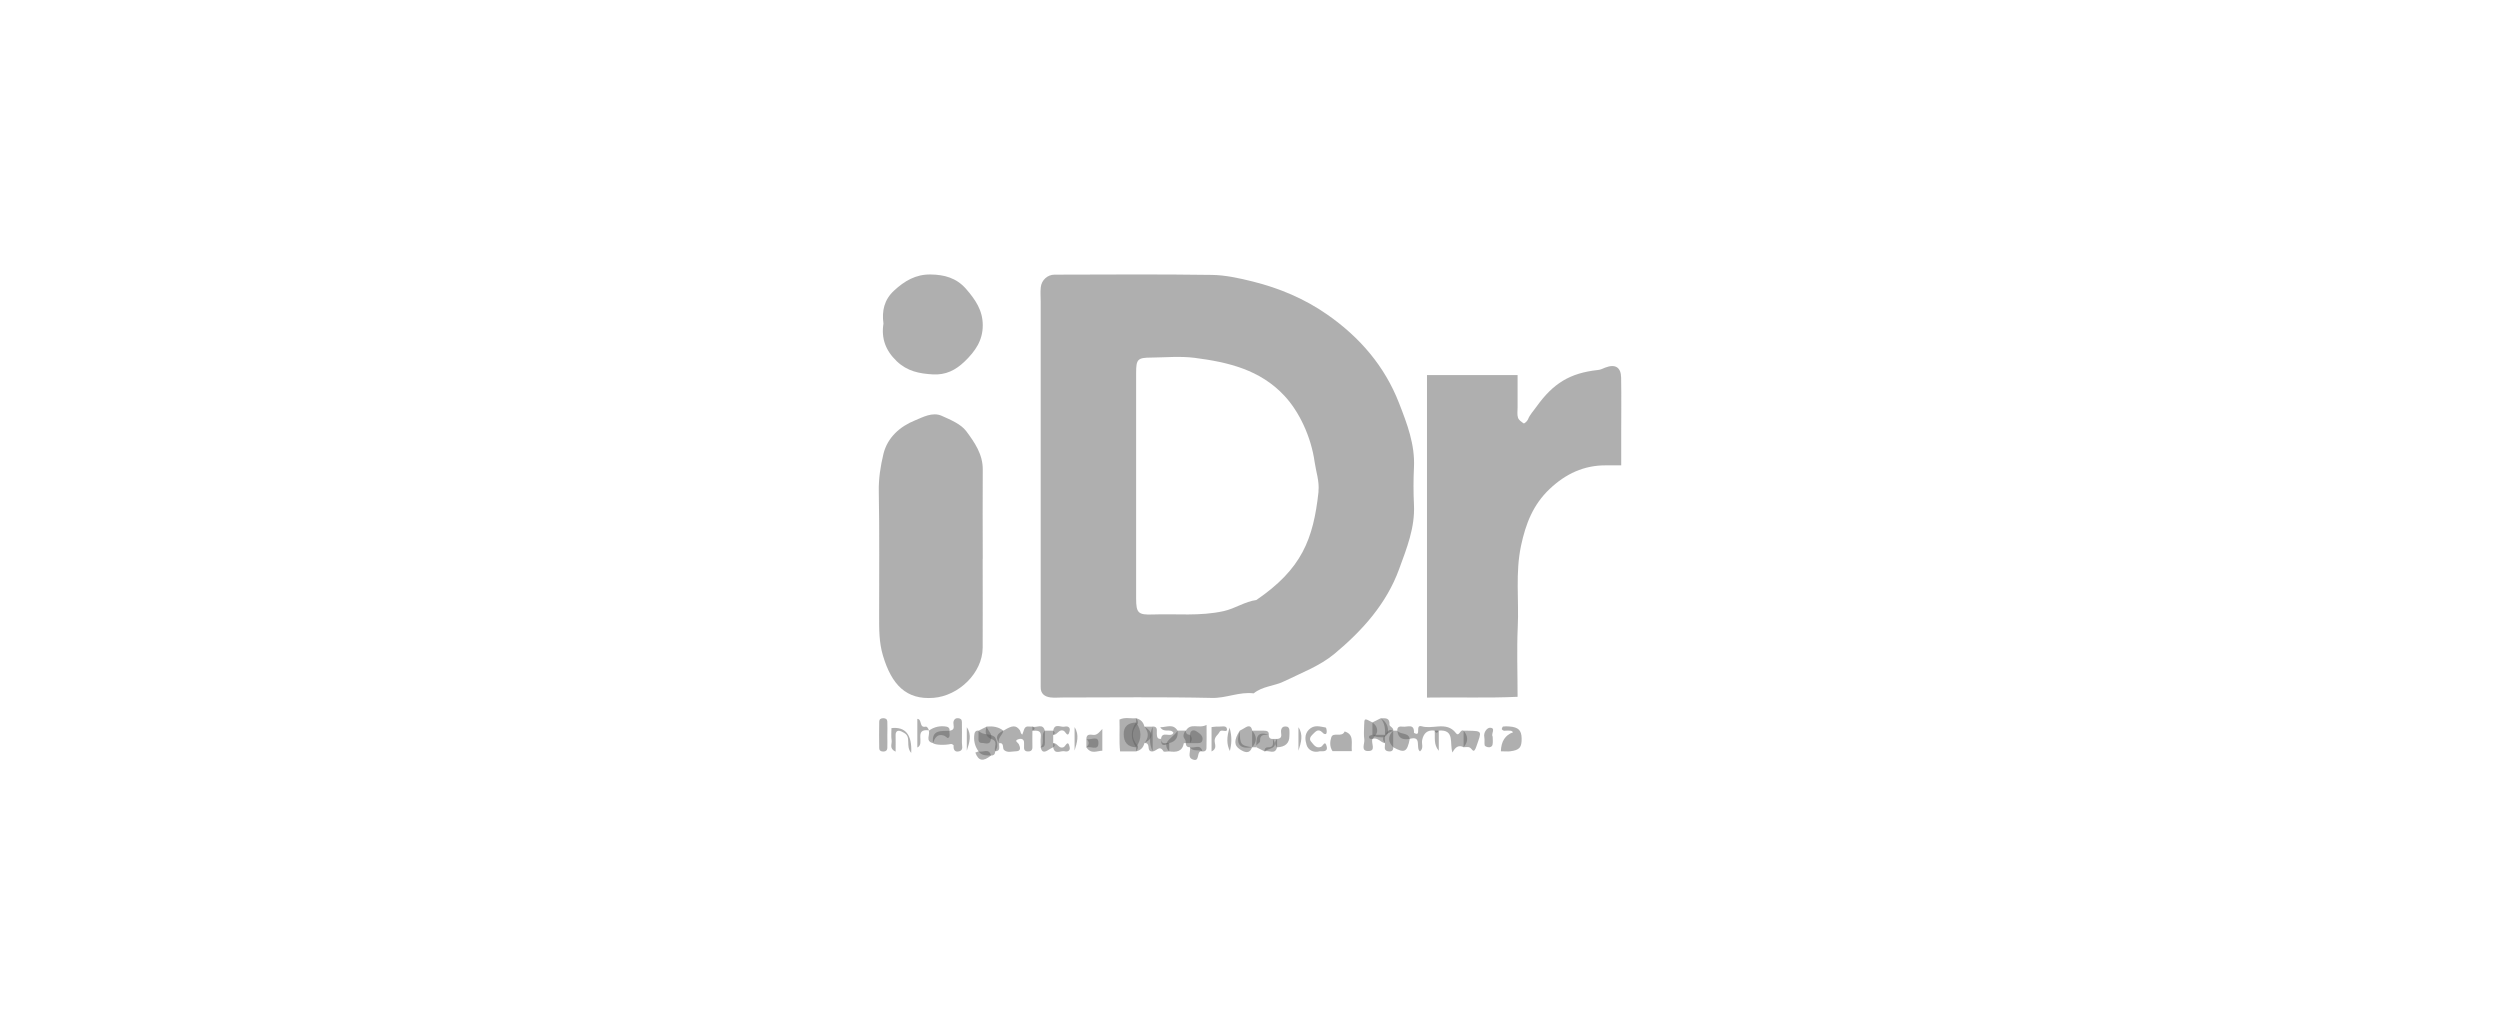<svg width="290" height="120" viewBox="0 0 290 120" fill="none" xmlns="http://www.w3.org/2000/svg">
<path d="M188.06 53.98C187.41 53.98 186.86 53.98 186.32 53.98C183.74 53.96 181.62 54.96 179.76 56.72C177.84 58.54 176.99 60.73 176.44 63.3C175.77 66.47 176.21 69.59 176.06 72.73C175.94 75.37 176.04 78.02 176.04 80.83C172.57 80.99 169.09 80.86 165.53 80.92V43.51H176.04C176.04 44.75 176.04 46.01 176.04 47.28C176.04 47.68 175.97 48.1 176.09 48.46C176.18 48.73 176.5 48.95 176.76 49.12C176.81 49.15 177.16 48.86 177.24 48.66C177.47 48.08 177.9 47.65 178.25 47.15C180.18 44.46 182.12 43.27 185.36 42.92C185.68 42.89 185.93 42.75 186.21 42.64C187.38 42.19 188.03 42.61 188.05 43.8C188.09 45.96 188.06 48.13 188.06 50.29V53.98Z" fill="#606060" fill-opacity="0.5"/>
<path d="M113.99 64.81C113.99 68.25 114.01 71.7 113.99 75.14C113.97 78.08 111.2 80.72 108.29 80.95C105.13 81.2 103.43 79.44 102.42 76.04C101.96 74.5 101.98 72.97 101.98 71.42C101.97 66.62 102.03 61.81 101.94 57.01C101.91 55.51 102.14 54.07 102.48 52.65C102.95 50.73 104.42 49.46 106.13 48.77C107.04 48.4 108.17 47.75 109.25 48.24C110.27 48.7 111.45 49.18 112.08 50.01C113.04 51.3 114.02 52.7 114 54.48C113.97 57.92 114 61.37 114 64.81H113.99Z" fill="#606060" fill-opacity="0.5"/>
<path d="M102.48 37.53C102.28 36.06 102.57 34.77 103.7 33.72C104.91 32.6 106.22 31.81 107.95 31.84C109.55 31.86 110.95 32.24 112.06 33.51C113.13 34.74 114.01 36.01 114 37.74C114 39.5 113.13 40.74 111.91 41.92C110.84 42.95 109.72 43.51 108.21 43.43C106.64 43.34 105.25 43.07 104.03 41.91C102.73 40.67 102.21 39.26 102.48 37.54V37.53Z" fill="#606060" fill-opacity="0.5"/>
<path d="M116.4 84.76C117.42 84.12 117.85 84.09 118.3 84.7C118.4 84.84 118.37 85.1 118.59 85.21C118.66 85.01 118.73 84.81 118.8 84.61C118.98 84.09 119.42 84.34 119.76 84.28C120.09 84.44 120.09 84.6 119.76 84.76C119.76 85.4 119.74 86.03 119.76 86.67C119.77 86.96 119.64 87.13 119.39 87.16C119.05 87.2 118.76 87.12 118.79 86.67C118.8 86.51 118.79 86.35 118.79 86.19C118.81 85.72 118.46 85.65 118.16 85.74C117.57 85.92 118.08 86.12 118.19 86.34C118.38 86.73 118.44 87.14 117.85 87.15C117.4 87.15 116.89 87.36 116.48 87.01C116.23 86.8 116.55 86.15 115.9 86.2C115.38 85.49 115.72 85.07 116.38 84.76H116.4Z" fill="#606060" fill-opacity="0.5"/>
<path d="M162.09 84.76C162.05 84.29 162.38 84.24 162.7 84.29C163.21 84.38 164.08 83.86 164.02 85.01C164.96 85.55 164.08 84 164.92 84.25C165.5 84.42 166.18 84.32 166.81 84.27C167.63 84.21 168.33 84.31 168.89 85.04C169.27 85.53 169.38 84.53 169.78 84.76C170.33 85.4 170.33 86.04 169.78 86.68C169.26 86.4 168.83 86.603 168.49 87.29C168.11 86.27 168.82 84.59 166.89 84.75C166.73 85.08 166.57 85.08 166.41 84.75C165.57 84.64 165.13 85.07 164.97 85.85C164.88 86.28 165.18 86.79 164.72 87.16C164.17 86.8 165 85.29 163.53 85.71C162.74 85.85 162.17 85.67 162.09 84.75V84.76Z" fill="#606060" fill-opacity="0.5"/>
<path d="M110.14 84.76C110.95 84.67 110.49 84.04 110.62 83.66C110.7 83.42 110.86 83.29 111.14 83.31C111.42 83.33 111.58 83.46 111.58 83.74C111.58 84.54 111.6 85.34 111.58 86.14C111.57 86.5 111.8 87.01 111.27 87.15C110.76 87.29 110.57 86.96 110.62 86.47C110.62 86.42 110.4 86.28 110.31 86.3C109.6 86.46 108.52 86.43 108.23 86.21C108.03 84.6 109.19 84.82 110.15 84.77L110.14 84.76Z" fill="#606060" fill-opacity="0.5"/>
<path d="M174.1 87.16C174.133 86 174.603 85.263 175.51 84.95C175.36 84.7 175.1 84.77 174.87 84.75C174.65 84.73 174.38 84.87 174.2 84.57C174.24 84.49 174.28 84.3 174.35 84.28C174.58 84.24 174.83 84.25 175.07 84.27C176.13 84.35 176.49 84.7 176.51 85.65C176.53 86.7 176.27 87.01 175.19 87.15C174.89 87.19 174.57 87.15 174.1 87.15V87.16Z" fill="#606060" fill-opacity="0.5"/>
<path d="M156.81 87.13H154.57C154.21 86.6 154.28 85.99 154.43 85.53C154.64 84.87 155.67 85.6 155.98 84.85C157.11 85.2 156.73 86.15 156.81 87.12V87.13Z" fill="#606060" fill-opacity="0.5"/>
<path d="M102.93 85.36C102.93 85.84 102.95 86.31 102.93 86.79C102.91 87.04 102.76 87.18 102.46 87.18C102.16 87.18 101.99 87.04 101.99 86.8C101.97 85.77 101.97 84.73 101.99 83.7C101.99 83.45 102.16 83.31 102.46 83.31C102.76 83.31 102.92 83.45 102.93 83.7C102.96 84.25 102.93 84.81 102.93 85.37V85.36Z" fill="#606060" fill-opacity="0.5"/>
<path d="M137.56 84.76C138.13 83.79 139.05 84.57 139.96 84.09C139.96 85.14 139.98 85.97 139.95 86.8C139.95 87.03 139.77 87.21 139.48 87.16C139.04 86.89 138.38 87.25 138.04 86.68C137.71 86.69 137.55 86.53 137.56 86.2C137.56 86.05 137.53 85.9 137.45 85.77C137.35 85.65 137.29 85.51 137.28 85.36C137.3 85.13 137.36 84.91 137.56 84.76Z" fill="#606060" fill-opacity="0.5"/>
<path d="M162.09 84.76C162.45 85.26 163.38 84.91 163.53 85.72C163.23 87.25 162.92 87.4 161.61 86.68C160.99 86.04 160.96 85.4 161.61 84.76H162.09Z" fill="#606060" fill-opacity="0.5"/>
<path d="M169.78 86.68V84.76C169.94 84.76 170.09 84.76 170.25 84.76C172.01 84.8 171.88 84.78 171.27 86.56C170.93 87.57 170.79 86.84 170.47 86.7C170.27 86.61 170.01 86.68 169.77 86.68H169.78Z" fill="#606060" fill-opacity="0.5"/>
<path d="M153.04 87.16C152.35 87.35 151.72 86.98 151.56 86.4C151.41 85.89 151.28 85.19 151.83 84.64C152.44 84.03 153.11 84.28 153.77 84.39C153.84 84.4 153.9 84.65 153.9 84.79C153.9 84.99 153.9 85.28 153.55 85.1C153.48 85.07 153.44 84.99 153.38 84.94C152.85 84.45 152.57 84.92 152.23 85.23C151.97 85.47 151.86 85.78 152.09 86.03C152.38 86.35 152.63 86.86 153.23 86.64C153.46 86.56 153.72 85.75 153.91 86.65C154 87.07 153.68 87.16 153.33 87.15C153.25 87.15 153.17 87.15 153.05 87.15L153.04 87.16Z" fill="#606060" fill-opacity="0.5"/>
<path d="M105.7 87.34C105 86.52 105.76 85.5 104.87 85.01C104.68 84.9 104.46 84.77 104.26 84.77C104.02 84.77 103.88 84.96 103.89 85.25C103.91 85.87 103.89 86.49 103.89 87.19C103.09 86.82 103.5 86.29 103.43 85.88C103.35 85.42 103.41 84.93 103.41 84.46C105.043 84.28 105.806 85.233 105.7 87.32V87.34Z" fill="#606060" fill-opacity="0.5"/>
<path d="M138.04 86.2H137.56C137.48 86.2 137.34 86.19 137.33 86.2C137.15 87.2 136.45 87.28 135.63 87.16C135.37 86.91 135.24 86.62 135.29 86.25C135.58 85.63 136.26 85.34 136.6 84.75H137.56C137.55 85.08 137.71 85.24 138.04 85.23C138.31 85.55 138.33 85.87 138.04 86.19V86.2Z" fill="#606060" fill-opacity="0.5"/>
<path d="M131.79 87.16H129.93C129.8 85.94 129.91 84.71 129.86 83.47C130.54 83.15 131.18 83.39 131.79 83.31C131.95 83.48 132.02 83.68 132 83.91C131.22 84.79 131.22 85.67 132 86.55C132.02 86.78 131.95 86.98 131.79 87.15V87.16Z" fill="#606060" fill-opacity="0.5"/>
<path d="M159.2 85.72C159 86.2 159.72 87.17 158.64 87.12C157.84 87.08 158.32 86.25 158.26 85.79C158.18 85.26 158.23 84.71 158.24 84.16C158.26 83.29 158.26 83.29 159.2 83.8C159.57 84.08 159.81 84.42 159.74 84.92C159.66 85.25 159.4 85.47 159.2 85.73V85.72Z" fill="#606060" fill-opacity="0.5"/>
<path d="M113.51 87.16C113.06 86.54 112.91 85.84 113.04 85.1C113.08 84.88 113.24 84.71 113.51 84.76C114.01 85.35 114.87 85.02 115.41 85.51C115.71 86.06 115.84 86.61 115.43 87.16C115.44 87.49 115.28 87.65 114.95 87.64C114.42 87.63 113.87 87.68 113.51 87.16Z" fill="#606060" fill-opacity="0.5"/>
<path d="M110.14 84.76C110.08 85.05 110.29 85.41 109.98 85.61C109.91 85.66 109.68 85.39 109.5 85.33C108.71 85.07 108.44 85.62 108.22 86.2C107.29 85.97 107.92 85.23 107.74 84.76C108.36 84.31 109.06 84.16 109.8 84.29C110.02 84.33 110.19 84.49 110.14 84.76Z" fill="#606060" fill-opacity="0.5"/>
<path d="M143.81 84.76C143.99 84.66 144.18 84.57 144.35 84.46C144.78 84.17 145.14 84.1 145.26 84.76C145.82 85.4 145.82 86.04 145.26 86.68C143.54 86.97 143.4 86.07 143.82 84.76H143.81Z" fill="#606060" fill-opacity="0.5"/>
<path d="M131.79 83.8V83.32C132.31 83.44 132.63 83.76 132.75 84.28C133.75 84.92 133.93 85.56 132.75 86.2C132.63 86.72 132.31 87.04 131.79 87.16V86.68C131.12 85.72 131.12 84.76 131.79 83.79V83.8Z" fill="#606060" fill-opacity="0.5"/>
<path d="M136.6 84.76C136.68 85.51 136.4 86.01 135.64 86.2C135.09 86.51 134.63 86.62 134.68 85.72C134.78 84.71 135.84 85.64 136.12 85C135.77 84.45 135.03 85.08 134.59 84.36C135.36 84.36 136.07 83.9 136.61 84.77L136.6 84.76Z" fill="#606060" fill-opacity="0.5"/>
<path d="M134.67 85.72C134.71 86.44 135.27 86.13 135.63 86.2V87.16C135.4 87.16 135.02 87.25 134.96 87.15C134.51 86.37 134.12 87.17 133.71 87.16C133.25 86.2 133.34 85.24 133.71 84.27C134.35 84.27 134.16 84.76 134.19 85.11C134.21 85.44 134.22 85.75 134.68 85.71L134.67 85.72Z" fill="#606060" fill-opacity="0.5"/>
<path d="M148.14 85.72C148.93 85.64 148.5 85.02 148.62 84.64C148.69 84.4 148.82 84.27 149.11 84.27C149.41 84.27 149.54 84.41 149.57 84.67C149.6 84.9 149.57 85.14 149.57 85.38C149.57 86.213 149.09 86.65 148.13 86.69C147.86 86.37 147.84 86.05 148.13 85.73L148.14 85.72Z" fill="#606060" fill-opacity="0.5"/>
<path d="M115.43 87.16C115.25 86.69 115.88 85.94 114.95 85.72C114.3 85.4 114.22 84.89 114.47 84.28C115.17 84.22 115.83 84.31 116.39 84.76C116.32 85.27 115.67 85.59 115.91 86.2C115.84 86.56 116.15 87.12 115.43 87.16Z" fill="#606060" fill-opacity="0.5"/>
<path d="M126.02 85.72C126.02 85.08 126.52 85.23 126.86 85.25C127.26 85.27 127.49 84.97 127.87 84.56V87.08C127.27 87.09 126.56 87.54 126.02 86.68C126.38 86.36 126.38 86.04 126.02 85.72Z" fill="#606060" fill-opacity="0.5"/>
<path d="M159.2 85.24V83.8C159.52 83.64 159.84 83.48 160.16 83.32C160.81 83.72 161.1 84.29 160.99 85.06C160.89 85.27 160.72 85.43 160.51 85.53C160.05 85.52 159.58 85.57 159.19 85.24H159.2Z" fill="#606060" fill-opacity="0.5"/>
<path d="M114.47 84.28C114.54 84.79 115.19 85.11 114.95 85.72C114.87 86.51 114.25 86.17 113.87 86.18C113.45 86.18 113.5 85.78 113.51 85.47C113.51 85.23 113.51 85 113.51 84.76C113.83 84.6 114.15 84.44 114.47 84.28Z" fill="#606060" fill-opacity="0.5"/>
<path d="M122.17 85.24V86.2C122.33 86.31 122.38 86.41 122.33 86.52C122.28 86.63 122.22 86.68 122.17 86.68C121.99 86.78 121.8 86.87 121.63 86.98C121.2 87.27 120.84 87.34 120.72 86.68C121.26 86.13 120.66 85.3 121.2 84.76H122.16C122.32 84.87 122.37 84.97 122.32 85.08C122.27 85.19 122.21 85.24 122.16 85.24H122.17Z" fill="#606060" fill-opacity="0.5"/>
<path d="M146.7 87.16C146.38 87 146.06 86.84 145.74 86.68C145.72 85.7 145.71 84.73 147.18 85.24C147.17 85.57 147.33 85.73 147.66 85.72C148.39 86.9 147.13 86.76 146.7 87.16Z" fill="#606060" fill-opacity="0.5"/>
<path d="M140.54 87.17V84.34C140.82 84.32 141.04 84.27 141.27 84.29C141.64 84.32 142.25 84.1 142.32 84.53C142.42 85.11 141.67 84.49 141.46 84.92C141.29 85.25 140.92 85.42 140.9 85.9C140.88 86.3 141.24 86.83 140.54 87.17Z" fill="#606060" fill-opacity="0.5"/>
<path d="M106.41 86.71V83.39C106.99 83.42 106.6 84.47 107.37 84.29C107.59 84.24 107.77 84.72 107.75 84.72C105.94 84.49 107.35 86.3 106.41 86.71Z" fill="#606060" fill-opacity="0.5"/>
<path d="M173.15 85.45C173.15 85.77 173.2 86.09 173.13 86.39C173.08 86.62 172.83 86.73 172.58 86.67C172.44 86.64 172.23 86.54 172.22 86.45C172.17 86.15 172.24 85.82 172.18 85.52C172.06 84.93 172.52 84.42 172.82 84.42C173.58 84.42 172.92 85.13 173.15 85.45Z" fill="#606060" fill-opacity="0.5"/>
<path d="M147.18 85.24C146.66 85.24 146.12 85.14 146.17 85.98C146.18 86.2 145.68 86.31 145.73 86.68H145.25V84.76C145.7 84.76 146.16 84.76 146.61 84.76C146.94 84.76 147.21 84.82 147.18 85.24Z" fill="#606060" fill-opacity="0.5"/>
<path d="M161.61 84.76V86.68C161.65 87.14 161.32 87.21 161.01 87.15C160.43 87.04 160.71 86.54 160.65 86.2C160.37 85.88 160.36 85.56 160.65 85.24C160.91 84.96 161.07 84.47 161.61 84.76Z" fill="#606060" fill-opacity="0.5"/>
<path d="M143.81 84.76C143.83 86.37 143.92 86.48 145.25 86.68C144.93 87.54 144.33 87.24 143.85 86.94C143.12 86.48 143.13 85.83 143.81 84.76Z" fill="#606060" fill-opacity="0.5"/>
<path d="M133.71 84.28V87.17C133.26 87.2 133.26 86.9 133.22 86.57C133.19 86.33 133.04 86.15 132.75 86.21C133.27 85.57 133.27 84.93 132.75 84.29H133.71V84.28Z" fill="#606060" fill-opacity="0.5"/>
<path d="M121.21 84.76C121.21 85.21 121.21 85.67 121.21 86.12C121.21 86.45 121.15 86.72 120.73 86.69C120.73 86.31 120.68 85.92 120.73 85.55C120.85 84.7 120.32 84.74 119.76 84.77V84.29C120.23 84.47 120.98 83.84 121.2 84.77L121.21 84.76Z" fill="#606060" fill-opacity="0.5"/>
<path d="M138.04 86.68C138.51 86.86 139.26 86.23 139.48 87.16C139.4 87.16 139.32 87.14 139.25 87.16C138.8 87.34 139.18 88.43 138.34 88.09C137.7 87.84 138.15 87.15 138.03 86.67L138.04 86.68Z" fill="#606060" fill-opacity="0.5"/>
<path d="M113.51 87.16C113.98 87.34 114.73 86.71 114.95 87.64C114.05 88.38 113.49 88.28 113.14 87.3C113.14 87.3 113.38 87.21 113.51 87.16Z" fill="#606060" fill-opacity="0.5"/>
<path d="M126.02 85.72C126.5 85.93 127.52 85.17 127.41 86.32C127.34 87.08 126.49 86.54 126.02 86.69V85.73V85.72Z" fill="#606060" fill-opacity="0.5"/>
<path d="M161.61 84.76C161.29 84.92 160.97 85.08 160.65 85.24C160.71 84.54 160.62 83.88 160.17 83.32C160.69 83.32 161.23 83.22 161.18 84.06C161.17 84.28 161.67 84.39 161.62 84.76H161.61Z" fill="#606060" fill-opacity="0.5"/>
<path d="M122.17 86.68V86.2C122.66 86.14 122.82 86.94 123.4 86.66C123.61 86.56 123.88 85.74 124.08 86.66C124.18 87.08 123.84 87.24 123.51 87.15C123.06 87.03 122.34 87.62 122.17 86.68Z" fill="#606060" fill-opacity="0.5"/>
<path d="M124.65 87.07V84.35C125.23 85.24 124.93 86.17 124.65 87.07Z" fill="#606060" fill-opacity="0.5"/>
<path d="M122.17 85.24V84.76C122.34 83.83 123.06 84.41 123.51 84.29C123.84 84.2 124.18 84.36 124.08 84.78C123.88 85.69 123.61 84.87 123.4 84.78C122.82 84.51 122.66 85.3 122.17 85.24Z" fill="#606060" fill-opacity="0.5"/>
<path d="M112.15 87.08V84.36C112.75 85.23 112.45 86.16 112.15 87.08Z" fill="#606060" fill-opacity="0.5"/>
<path d="M150.62 87.08V84.36C151.21 85.24 150.92 86.17 150.62 87.08Z" fill="#606060" fill-opacity="0.5"/>
<path d="M146.7 87.16C146.65 86.86 146.83 86.68 147.07 86.69C147.88 86.71 147.62 86.13 147.66 85.72H148.14V86.68C147.91 87.61 147.17 86.98 146.7 87.16Z" fill="#606060" fill-opacity="0.5"/>
<path d="M166.42 84.76H166.9V87.09C166.27 86.36 166.49 85.54 166.42 84.76Z" fill="#606060" fill-opacity="0.5"/>
<path d="M160.64 85.24V86.2C160.13 86.13 159.81 85.48 159.2 85.72C158.97 85.74 158.75 85.69 158.82 85.4C158.84 85.32 159.07 85.29 159.2 85.24H160.64Z" fill="#606060" fill-opacity="0.5"/>
<path d="M142.63 84.4C142.95 85.54 142.85 86.33 142.67 87.12C142.28 86.34 142.28 85.55 142.63 84.4Z" fill="#606060" fill-opacity="0.5"/>
<path d="M164.02 54.22C164.15 51.56 163.22 49.15 162.29 46.76C160.63 42.49 157.76 39.15 154.02 36.53C151.36 34.66 148.42 33.43 145.3 32.65C143.76 32.27 142.16 31.91 140.58 31.89C134.49 31.8 128.41 31.85 122.32 31.86C121.52 31.86 120.82 32.48 120.73 33.32C120.67 33.87 120.72 34.44 120.72 35V78.25C120.72 78.73 120.72 79.21 120.72 79.69C120.7 80.46 121.17 80.81 121.84 80.9C122.31 80.96 122.8 80.91 123.28 80.91C129.05 80.91 134.81 80.83 140.58 80.96C142.25 81 143.77 80.22 145.43 80.43C146.45 79.59 147.79 79.6 148.94 79.04C150.95 78.06 153.11 77.25 154.8 75.84C158.02 73.16 160.83 70.05 162.3 66.01C163.18 63.6 164.15 61.21 164.02 58.55C163.95 57.11 163.95 55.66 164.02 54.23V54.22ZM152.95 57.02C152.35 62.58 150.99 66.01 145.74 69.6C144.4 69.78 143.29 70.59 141.94 70.89C139.19 71.5 136.45 71.18 133.72 71.28C132.01 71.34 131.8 71.1 131.79 69.44C131.78 65.04 131.79 60.63 131.79 56.23C131.79 51.83 131.79 47.58 131.79 43.26C131.79 41.66 131.97 41.49 133.54 41.48C135.22 41.46 136.92 41.3 138.58 41.51C142.44 42.01 146.17 42.87 149 45.92C150.69 47.73 152.09 50.64 152.5 53.61C152.66 54.74 153.07 55.84 152.94 57.02H152.95Z" fill="#606060" fill-opacity="0.5"/>
<path d="M138.04 86.2V85.24C138.06 84.66 138.5 84.63 138.8 84.84C139.13 85.07 139.63 85.34 139.47 85.9C139.37 86.26 139.02 86.2 138.72 86.2C138.49 86.2 138.26 86.2 138.04 86.2Z" fill="#606060" fill-opacity="0.5"/>
<path d="M131.79 83.8C132.46 84.76 132.46 85.72 131.79 86.69C130.823 86.65 130.343 86.13 130.35 85.13C130.35 84.283 130.83 83.843 131.79 83.81V83.8Z" fill="#606060" fill-opacity="0.5"/>
</svg>
